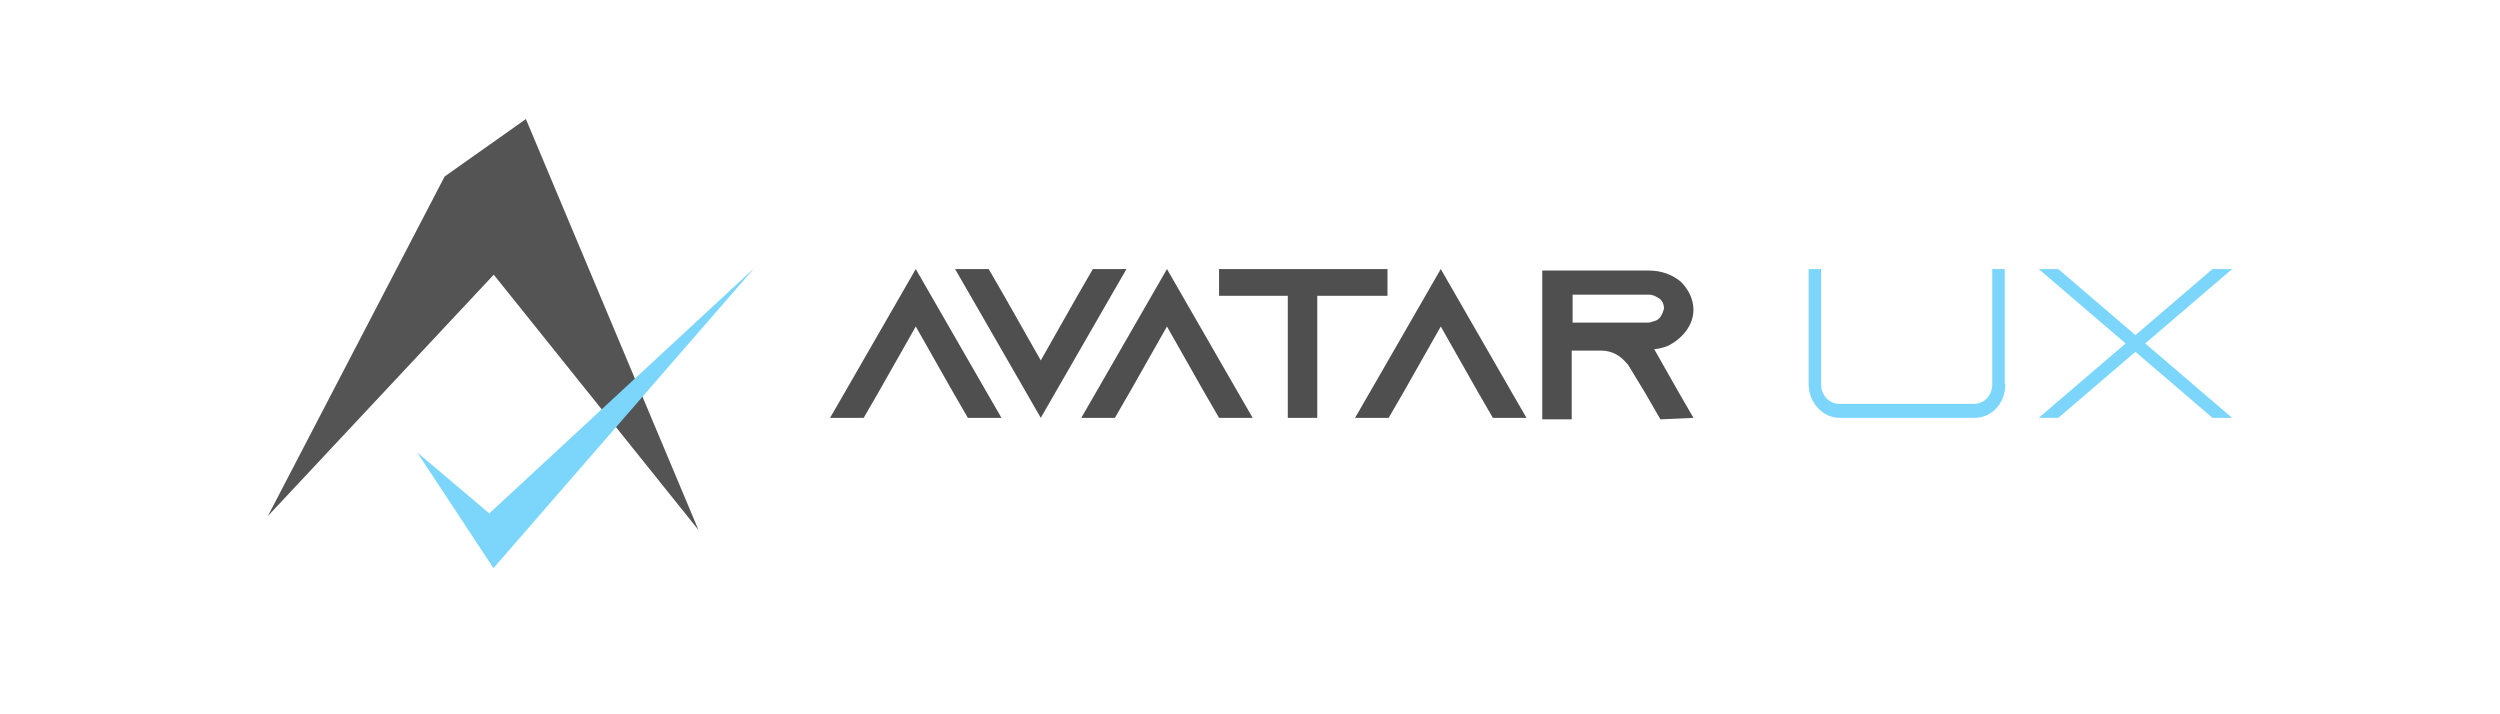 <?xml version="1.0" encoding="UTF-8"?>
<svg id="_Слой_1" data-name="Слой_1" xmlns="http://www.w3.org/2000/svg" version="1.1" viewBox="0 0 84 24">
  <!-- Generator: Adobe Illustrator 29.6.0, SVG Export Plug-In . SVG Version: 2.1.1 Build 207)  -->
  <defs>
    <style>
      .st0, .st1 {
        fill: #7cd6fb;
      }

      .st0, .st2 {
        fill-rule: evenodd;
      }

      .st2 {
        fill: #4f4f4f;
      }

      .st3 {
        fill: #545454;
      }
    </style>
  </defs>
  <path class="st3" d="M9,17.34l5.94-11.41,2.73-1.93,5.8,13.81-6.88-8.58-7.59,8.11Z"/>
  <path class="st1" d="M14.04,15.22l2.4,2.03,8.91-8.25-8.77,10.09-2.55-3.87Z"/>
  <path class="st2" d="M37.33,9.94l.52-.9h-1.13l-.52.9-1.23,2.17-1.23-2.17-.52-.9h-1.13l.52.9,2.36,4.1,2.36-4.1ZM32.52,14.04h1.13l-.52-.9-2.36-4.1-2.36,4.1-.52.9h1.13l.52-.9,1.23-2.17,1.23,2.17.52.9ZM42.09,14.04h-1.13l-.52-.9-1.23-2.17-1.23,2.17-.52.9h-1.13l.52-.9,2.36-4.1,2.36,4.1.52.9ZM46.62,9.94v-.9h-5.66v.9h2.31v4.1h.99v-4.1h2.36ZM51.29,14.04h-1.13l-.52-.9-1.23-2.17-1.23,2.17-.52.9h-1.13l.52-.9,2.36-4.1,2.36,4.1.52.9ZM56.9,14.04l-.52-.9-.8-1.41c.14,0,.28-.05.42-.09.52-.24.9-.71.9-1.23,0-.38-.19-.71-.42-.94-.28-.24-.66-.38-1.08-.38h-3.58v5h.99v-2.31h.99c.38,0,.66.19.85.42l.05.05.57.94.52.9,1.13-.05ZM55.58,10.79s-.14.05-.19.05h-2.55v-.94h2.55c.19,0,.28.09.38.14.05.05.14.14.14.33-.05.19-.14.38-.33.42Z"/>
  <path class="st0" d="M67.36,12.91v-3.87h-.42v3.87c0,.38-.28.66-.61.66h-4.53c-.33,0-.61-.28-.61-.66v-3.87h-.42v3.87c0,.61.47,1.13,1.04,1.13h4.53c.57,0,1.04-.47,1.04-1.13ZM75,14.04l-2.92-2.5,2.92-2.5h-.66l-2.59,2.22-2.59-2.22h-.66l2.92,2.5-2.92,2.5h.66l2.59-2.22,2.59,2.22h.66Z"/>
</svg>